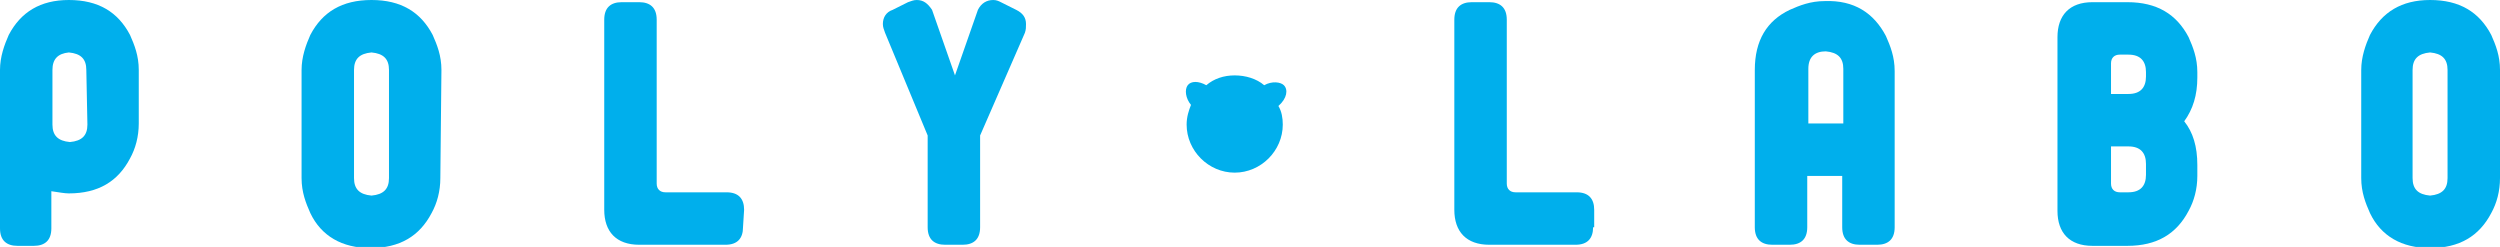<?xml version="1.0" encoding="utf-8"?>
<!-- Generator: Adobe Illustrator 19.2.0, SVG Export Plug-In . SVG Version: 6.00 Build 0)  -->
<svg version="1.1" id="レイヤー_1" xmlns="http://www.w3.org/2000/svg" xmlns:xlink="http://www.w3.org/1999/xlink" x="0px"
	 y="0px" width="228.8px" height="22.6px" viewBox="0 0 228.8 22.6" style="enable-background:new 0 0 228.8 22.6;"
	 xml:space="preserve">
<style type="text/css">
	.st0{fill:#00AFEC;}
	.st1{fill:none;}
</style>
<g>
	<g>
		<g>
			<g>
				<g>
					<path class="st0" d="M12.7,11.3c0,1.2-0.3,2.3-0.8,3.2c-1.1,2.1-2.9,3.2-5.6,3.2c-0.4,0-0.9-0.1-1.6-0.2v3.4
						c0,1.1-0.6,1.6-1.6,1.6H1.6c-1,0-1.6-0.5-1.6-1.6V6.4c0-1.2,0.4-2.3,0.8-3.2C1.9,1.1,3.7,0,6.3,0c2.7,0,4.5,1.1,5.6,3.2
						c0.4,0.9,0.8,1.9,0.8,3.2V11.3z M7.9,6.4c0-1-0.5-1.5-1.6-1.6c-1,0.1-1.5,0.6-1.5,1.6v5c0,1,0.5,1.5,1.6,1.6
						C7.5,12.9,8,12.4,8,11.4L7.9,6.4L7.9,6.4z"/>
					<path class="st0" d="M40.3,16.3c0,1.2-0.3,2.3-0.8,3.2c-1.1,2.1-2.9,3.2-5.6,3.2c-2.6,0-4.5-1.1-5.5-3.2
						c-0.4-0.9-0.8-1.9-0.8-3.2V6.4c0-1.2,0.4-2.3,0.8-3.2C29.5,1.1,31.3,0,34,0s4.5,1.1,5.6,3.2c0.4,0.9,0.8,1.9,0.8,3.2L40.3,16.3
						L40.3,16.3z M35.6,6.4c0-1-0.5-1.5-1.6-1.6c-1.1,0.1-1.6,0.6-1.6,1.6v9.9c0,1,0.5,1.5,1.6,1.6c1.1-0.1,1.6-0.6,1.6-1.6V6.4z"/>
					<path class="st0" d="M68,20.8c0,1-0.5,1.6-1.6,1.6h-7.9c-2.1,0-3.2-1.2-3.2-3.2V1.8c0-1.1,0.6-1.6,1.6-1.6h1.6
						c1,0,1.6,0.5,1.6,1.6v15c0,0.5,0.3,0.8,0.8,0.8h5.6c1.1,0,1.6,0.6,1.6,1.6L68,20.8L68,20.8z"/>
					<path class="st0" d="M89.7,12.4v8.4c0,1.1-0.6,1.6-1.6,1.6h-1.6c-1,0-1.6-0.5-1.6-1.6v-8.4L81,3c-0.1-0.3-0.2-0.5-0.2-0.8
						c0-0.6,0.3-1.1,0.9-1.3l1.4-0.7C83.4,0.1,83.6,0,83.9,0c0.6,0,1,0.3,1.4,0.9l2.1,6l2.1-6C89.8,0.3,90.3,0,90.9,0
						c0.3,0,0.5,0.1,0.7,0.2L93,0.9c0.6,0.3,0.9,0.7,0.9,1.3c0,0.3,0,0.5-0.1,0.8L89.7,12.4z"/>
				</g>
				<g>
					<path class="st0" d="M145.8,20.8c0,1-0.5,1.6-1.6,1.6h-7.9c-2.1,0-3.2-1.2-3.2-3.2V1.8c0-1.1,0.6-1.6,1.6-1.6h1.6
						c1,0,1.6,0.5,1.6,1.6v15c0,0.5,0.3,0.8,0.8,0.8h5.6c1.1,0,1.6,0.6,1.6,1.6v1.6H145.8z"/>
					<path class="st0" d="M173.4,20.8c0,1.1-0.6,1.6-1.6,1.6h-1.6c-1,0-1.6-0.5-1.6-1.6v-4.7h-3.2v4.7c0,1.1-0.6,1.6-1.6,1.6h-1.6
						c-1,0-1.6-0.5-1.6-1.6V6.4c0-2.7,1.1-4.5,3.2-5.5c0.9-0.4,1.9-0.8,3.2-0.8c2.7-0.1,4.5,1.1,5.6,3.2c0.4,0.9,0.8,1.9,0.8,3.2
						L173.4,20.8L173.4,20.8z M168.7,11.3v-5c0-1-0.5-1.5-1.6-1.6c-1,0-1.6,0.5-1.6,1.6v5H168.7z"/>
					<path class="st0" d="M201.1,16.1c0,1.2-0.3,2.3-0.8,3.2c-1.1,2.1-2.9,3.2-5.6,3.2h-3.2c-2.1,0-3.2-1.2-3.2-3.2V3.4
						c0-2,1.1-3.2,3.2-3.2h3.2c2.7,0,4.5,1.1,5.6,3.2c0.4,0.9,0.8,1.9,0.8,3.2v0.5c0,1.6-0.4,2.9-1.2,4c0.8,1,1.2,2.3,1.2,4V16.1z
						 M196.4,6.6c0-1-0.5-1.6-1.6-1.6H194c-0.5,0-0.8,0.3-0.8,0.8v2.8h1.6c1.1,0,1.6-0.6,1.6-1.6L196.4,6.6L196.4,6.6z M196.4,15
						c0-1-0.5-1.6-1.6-1.6h-1.6v3.4c0,0.5,0.3,0.8,0.8,0.8h0.8c1.1,0,1.6-0.6,1.6-1.6V15z"/>
					<path class="st0" d="M228.8,16.3c0,1.2-0.3,2.3-0.8,3.2c-1.1,2.1-2.9,3.2-5.6,3.2c-2.6,0-4.5-1.1-5.5-3.2
						c-0.4-0.9-0.8-1.9-0.8-3.2V6.4c0-1.2,0.4-2.3,0.8-3.2c1.1-2.1,2.9-3.2,5.5-3.2c2.7,0,4.5,1.1,5.6,3.2c0.4,0.9,0.8,1.9,0.8,3.2
						V16.3z M224,6.4c0-1-0.5-1.5-1.6-1.6c-1.1,0.1-1.6,0.6-1.6,1.6v9.9c0,1,0.5,1.5,1.6,1.6c1.1-0.1,1.6-0.6,1.6-1.6V6.4z"/>
				</g>
				<g>
					<path class="st0" d="M117.5,7.8c-0.3-0.3-1.1-0.4-1.8,0C115,7.2,114,6.9,113,6.9s-1.9,0.3-2.6,0.9c-0.7-0.4-1.4-0.4-1.7,0
						c-0.3,0.4-0.2,1.2,0.3,1.8c-0.2,0.5-0.4,1.1-0.4,1.8c0,2.4,2,4.4,4.4,4.4s4.4-2,4.4-4.4c0-0.6-0.1-1.2-0.4-1.7
						C117.8,9,117.9,8.2,117.5,7.8z"/>
				</g>
			</g>
		</g>
		<rect y="0" class="st1" width="228.8" height="22.6"/>
	</g>
</g>
</svg>
